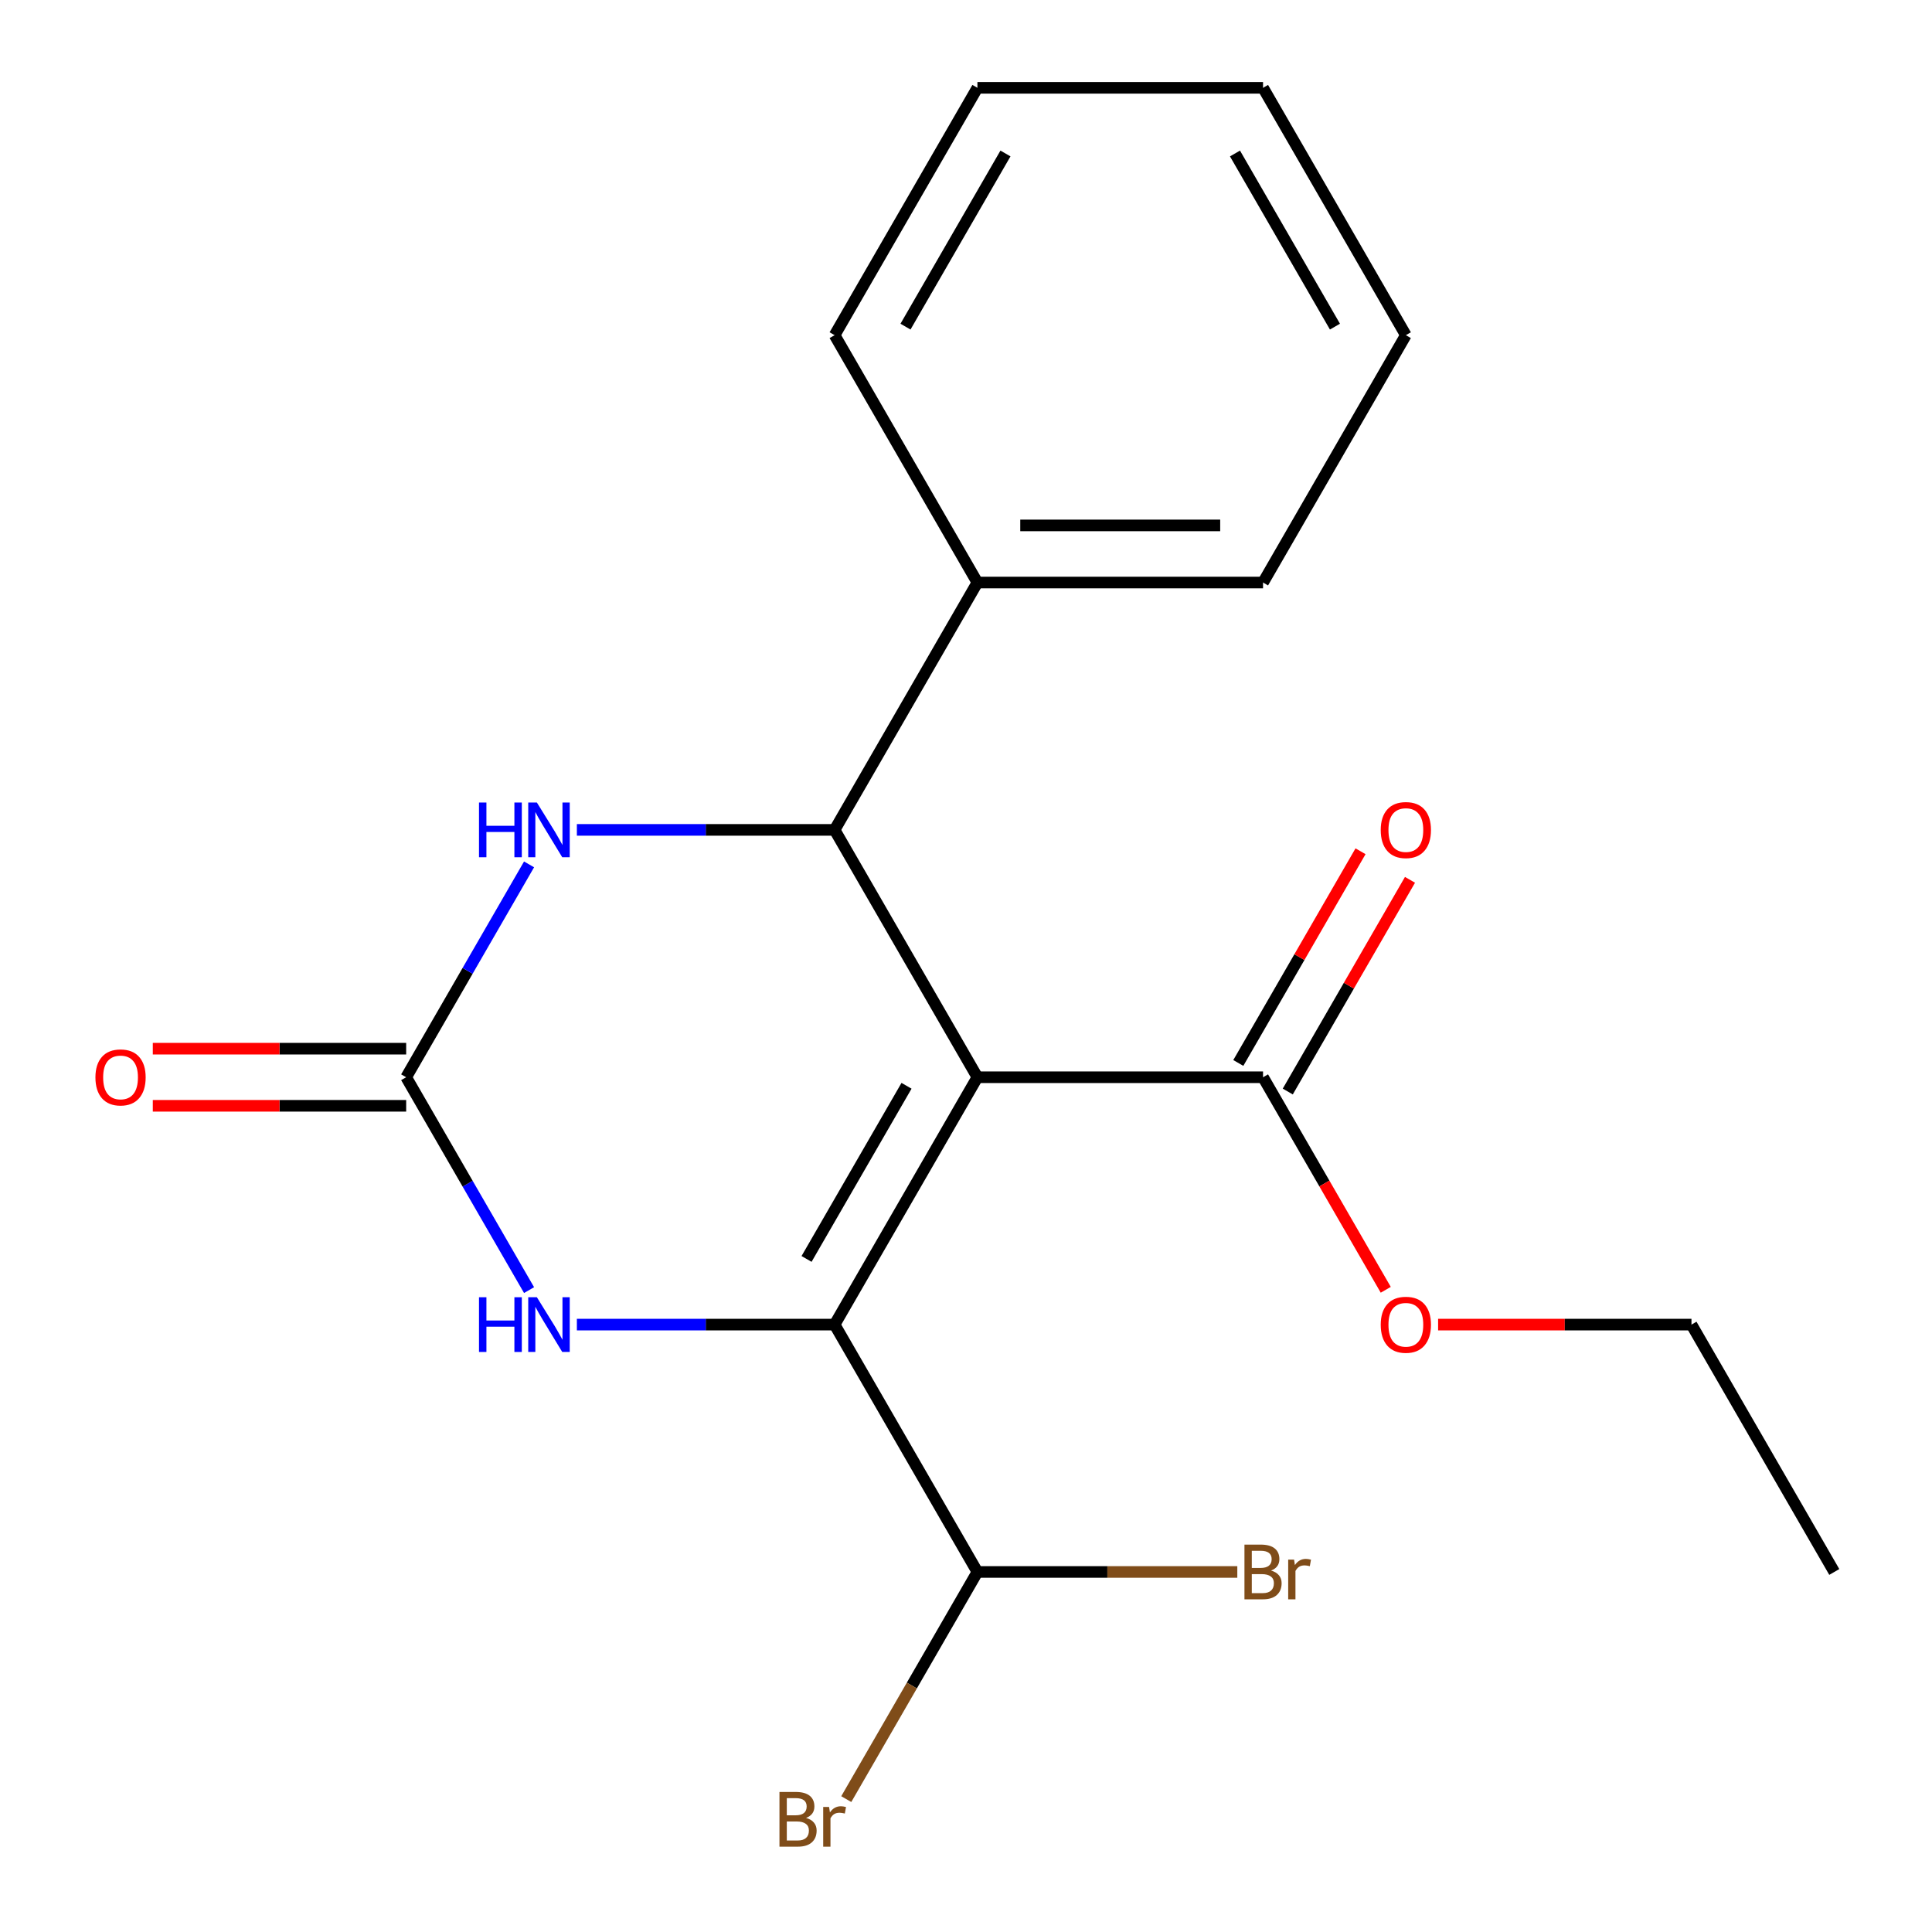 <?xml version='1.0' encoding='iso-8859-1'?>
<svg version='1.1' baseProfile='full'
              xmlns='http://www.w3.org/2000/svg'
                      xmlns:rdkit='http://www.rdkit.org/xml'
                      xmlns:xlink='http://www.w3.org/1999/xlink'
                  xml:space='preserve'
width='1000px' height='1000px' viewBox='0 0 1000 1000'>
<!-- END OF HEADER -->
<rect style='opacity:1.0;fill:#FFFFFF;stroke:none' width='1000' height='1000' x='0' y='0'> </rect>
<path class='bond-0' d='M 505.908,557.581 L 431.989,685.612' style='fill:none;fill-rule:evenodd;stroke:#000000;stroke-width:6px;stroke-linecap:butt;stroke-linejoin:miter;stroke-opacity:1' />
<path class='bond-0' d='M 469.214,562.002 L 417.47,651.624' style='fill:none;fill-rule:evenodd;stroke:#000000;stroke-width:6px;stroke-linecap:butt;stroke-linejoin:miter;stroke-opacity:1' />
<path class='bond-1' d='M 505.908,557.581 L 431.989,429.549' style='fill:none;fill-rule:evenodd;stroke:#000000;stroke-width:6px;stroke-linecap:butt;stroke-linejoin:miter;stroke-opacity:1' />
<path class='bond-5' d='M 505.908,557.581 L 653.746,557.581' style='fill:none;fill-rule:evenodd;stroke:#000000;stroke-width:6px;stroke-linecap:butt;stroke-linejoin:miter;stroke-opacity:1' />
<path class='bond-2' d='M 431.989,685.612 L 365.288,685.612' style='fill:none;fill-rule:evenodd;stroke:#000000;stroke-width:6px;stroke-linecap:butt;stroke-linejoin:miter;stroke-opacity:1' />
<path class='bond-2' d='M 365.288,685.612 L 298.587,685.612' style='fill:none;fill-rule:evenodd;stroke:#0000FF;stroke-width:6px;stroke-linecap:butt;stroke-linejoin:miter;stroke-opacity:1' />
<path class='bond-6' d='M 431.989,685.612 L 505.908,813.644' style='fill:none;fill-rule:evenodd;stroke:#000000;stroke-width:6px;stroke-linecap:butt;stroke-linejoin:miter;stroke-opacity:1' />
<path class='bond-4' d='M 431.989,429.549 L 365.288,429.549' style='fill:none;fill-rule:evenodd;stroke:#000000;stroke-width:6px;stroke-linecap:butt;stroke-linejoin:miter;stroke-opacity:1' />
<path class='bond-4' d='M 365.288,429.549 L 298.587,429.549' style='fill:none;fill-rule:evenodd;stroke:#0000FF;stroke-width:6px;stroke-linecap:butt;stroke-linejoin:miter;stroke-opacity:1' />
<path class='bond-8' d='M 431.989,429.549 L 505.908,301.518' style='fill:none;fill-rule:evenodd;stroke:#000000;stroke-width:6px;stroke-linecap:butt;stroke-linejoin:miter;stroke-opacity:1' />
<path class='bond-20' d='M 273.842,667.756 L 242.037,612.668' style='fill:none;fill-rule:evenodd;stroke:#0000FF;stroke-width:6px;stroke-linecap:butt;stroke-linejoin:miter;stroke-opacity:1' />
<path class='bond-20' d='M 242.037,612.668 L 210.232,557.581' style='fill:none;fill-rule:evenodd;stroke:#000000;stroke-width:6px;stroke-linecap:butt;stroke-linejoin:miter;stroke-opacity:1' />
<path class='bond-3' d='M 210.232,557.581 L 242.037,502.493' style='fill:none;fill-rule:evenodd;stroke:#000000;stroke-width:6px;stroke-linecap:butt;stroke-linejoin:miter;stroke-opacity:1' />
<path class='bond-3' d='M 242.037,502.493 L 273.842,447.405' style='fill:none;fill-rule:evenodd;stroke:#0000FF;stroke-width:6px;stroke-linecap:butt;stroke-linejoin:miter;stroke-opacity:1' />
<path class='bond-7' d='M 210.232,542.797 L 144.661,542.797' style='fill:none;fill-rule:evenodd;stroke:#000000;stroke-width:6px;stroke-linecap:butt;stroke-linejoin:miter;stroke-opacity:1' />
<path class='bond-7' d='M 144.661,542.797 L 79.09,542.797' style='fill:none;fill-rule:evenodd;stroke:#FF0000;stroke-width:6px;stroke-linecap:butt;stroke-linejoin:miter;stroke-opacity:1' />
<path class='bond-7' d='M 210.232,572.364 L 144.661,572.364' style='fill:none;fill-rule:evenodd;stroke:#000000;stroke-width:6px;stroke-linecap:butt;stroke-linejoin:miter;stroke-opacity:1' />
<path class='bond-7' d='M 144.661,572.364 L 79.09,572.364' style='fill:none;fill-rule:evenodd;stroke:#FF0000;stroke-width:6px;stroke-linecap:butt;stroke-linejoin:miter;stroke-opacity:1' />
<path class='bond-9' d='M 666.549,564.973 L 698.181,510.185' style='fill:none;fill-rule:evenodd;stroke:#000000;stroke-width:6px;stroke-linecap:butt;stroke-linejoin:miter;stroke-opacity:1' />
<path class='bond-9' d='M 698.181,510.185 L 729.813,455.397' style='fill:none;fill-rule:evenodd;stroke:#FF0000;stroke-width:6px;stroke-linecap:butt;stroke-linejoin:miter;stroke-opacity:1' />
<path class='bond-9' d='M 640.943,550.189 L 672.575,495.401' style='fill:none;fill-rule:evenodd;stroke:#000000;stroke-width:6px;stroke-linecap:butt;stroke-linejoin:miter;stroke-opacity:1' />
<path class='bond-9' d='M 672.575,495.401 L 704.206,440.613' style='fill:none;fill-rule:evenodd;stroke:#FF0000;stroke-width:6px;stroke-linecap:butt;stroke-linejoin:miter;stroke-opacity:1' />
<path class='bond-12' d='M 653.746,557.581 L 685.505,612.588' style='fill:none;fill-rule:evenodd;stroke:#000000;stroke-width:6px;stroke-linecap:butt;stroke-linejoin:miter;stroke-opacity:1' />
<path class='bond-12' d='M 685.505,612.588 L 717.264,667.596' style='fill:none;fill-rule:evenodd;stroke:#FF0000;stroke-width:6px;stroke-linecap:butt;stroke-linejoin:miter;stroke-opacity:1' />
<path class='bond-10' d='M 505.908,813.644 L 471.967,872.432' style='fill:none;fill-rule:evenodd;stroke:#000000;stroke-width:6px;stroke-linecap:butt;stroke-linejoin:miter;stroke-opacity:1' />
<path class='bond-10' d='M 471.967,872.432 L 438.026,931.219' style='fill:none;fill-rule:evenodd;stroke:#7F4C19;stroke-width:6px;stroke-linecap:butt;stroke-linejoin:miter;stroke-opacity:1' />
<path class='bond-11' d='M 505.908,813.644 L 573.169,813.644' style='fill:none;fill-rule:evenodd;stroke:#000000;stroke-width:6px;stroke-linecap:butt;stroke-linejoin:miter;stroke-opacity:1' />
<path class='bond-11' d='M 573.169,813.644 L 640.43,813.644' style='fill:none;fill-rule:evenodd;stroke:#7F4C19;stroke-width:6px;stroke-linecap:butt;stroke-linejoin:miter;stroke-opacity:1' />
<path class='bond-13' d='M 505.908,301.518 L 653.746,301.518' style='fill:none;fill-rule:evenodd;stroke:#000000;stroke-width:6px;stroke-linecap:butt;stroke-linejoin:miter;stroke-opacity:1' />
<path class='bond-13' d='M 528.084,271.95 L 631.57,271.95' style='fill:none;fill-rule:evenodd;stroke:#000000;stroke-width:6px;stroke-linecap:butt;stroke-linejoin:miter;stroke-opacity:1' />
<path class='bond-14' d='M 505.908,301.518 L 431.989,173.486' style='fill:none;fill-rule:evenodd;stroke:#000000;stroke-width:6px;stroke-linecap:butt;stroke-linejoin:miter;stroke-opacity:1' />
<path class='bond-15' d='M 744.361,685.612 L 809.932,685.612' style='fill:none;fill-rule:evenodd;stroke:#FF0000;stroke-width:6px;stroke-linecap:butt;stroke-linejoin:miter;stroke-opacity:1' />
<path class='bond-15' d='M 809.932,685.612 L 875.503,685.612' style='fill:none;fill-rule:evenodd;stroke:#000000;stroke-width:6px;stroke-linecap:butt;stroke-linejoin:miter;stroke-opacity:1' />
<path class='bond-18' d='M 653.746,301.518 L 727.665,173.486' style='fill:none;fill-rule:evenodd;stroke:#000000;stroke-width:6px;stroke-linecap:butt;stroke-linejoin:miter;stroke-opacity:1' />
<path class='bond-17' d='M 431.989,173.486 L 505.908,45.455' style='fill:none;fill-rule:evenodd;stroke:#000000;stroke-width:6px;stroke-linecap:butt;stroke-linejoin:miter;stroke-opacity:1' />
<path class='bond-17' d='M 468.683,169.065 L 520.426,79.443' style='fill:none;fill-rule:evenodd;stroke:#000000;stroke-width:6px;stroke-linecap:butt;stroke-linejoin:miter;stroke-opacity:1' />
<path class='bond-16' d='M 875.503,685.612 L 949.422,813.644' style='fill:none;fill-rule:evenodd;stroke:#000000;stroke-width:6px;stroke-linecap:butt;stroke-linejoin:miter;stroke-opacity:1' />
<path class='bond-19' d='M 505.908,45.455 L 653.746,45.455' style='fill:none;fill-rule:evenodd;stroke:#000000;stroke-width:6px;stroke-linecap:butt;stroke-linejoin:miter;stroke-opacity:1' />
<path class='bond-21' d='M 727.665,173.486 L 653.746,45.455' style='fill:none;fill-rule:evenodd;stroke:#000000;stroke-width:6px;stroke-linecap:butt;stroke-linejoin:miter;stroke-opacity:1' />
<path class='bond-21' d='M 690.971,169.065 L 639.228,79.443' style='fill:none;fill-rule:evenodd;stroke:#000000;stroke-width:6px;stroke-linecap:butt;stroke-linejoin:miter;stroke-opacity:1' />
<path  class='atom-3' d='M 247.931 671.452
L 251.771 671.452
L 251.771 683.492
L 266.251 683.492
L 266.251 671.452
L 270.091 671.452
L 270.091 699.772
L 266.251 699.772
L 266.251 686.692
L 251.771 686.692
L 251.771 699.772
L 247.931 699.772
L 247.931 671.452
' fill='#0000FF'/>
<path  class='atom-3' d='M 277.891 671.452
L 287.171 686.452
Q 288.091 687.932, 289.571 690.612
Q 291.051 693.292, 291.131 693.452
L 291.131 671.452
L 294.891 671.452
L 294.891 699.772
L 291.011 699.772
L 281.051 683.372
Q 279.891 681.452, 278.651 679.252
Q 277.451 677.052, 277.091 676.372
L 277.091 699.772
L 273.411 699.772
L 273.411 671.452
L 277.891 671.452
' fill='#0000FF'/>
<path  class='atom-5' d='M 247.931 415.389
L 251.771 415.389
L 251.771 427.429
L 266.251 427.429
L 266.251 415.389
L 270.091 415.389
L 270.091 443.709
L 266.251 443.709
L 266.251 430.629
L 251.771 430.629
L 251.771 443.709
L 247.931 443.709
L 247.931 415.389
' fill='#0000FF'/>
<path  class='atom-5' d='M 277.891 415.389
L 287.171 430.389
Q 288.091 431.869, 289.571 434.549
Q 291.051 437.229, 291.131 437.389
L 291.131 415.389
L 294.891 415.389
L 294.891 443.709
L 291.011 443.709
L 281.051 427.309
Q 279.891 425.389, 278.651 423.189
Q 277.451 420.989, 277.091 420.309
L 277.091 443.709
L 273.411 443.709
L 273.411 415.389
L 277.891 415.389
' fill='#0000FF'/>
<path  class='atom-8' d='M 49.394 557.661
Q 49.394 550.861, 52.754 547.061
Q 56.114 543.261, 62.394 543.261
Q 68.674 543.261, 72.034 547.061
Q 75.394 550.861, 75.394 557.661
Q 75.394 564.541, 71.994 568.461
Q 68.594 572.341, 62.394 572.341
Q 56.154 572.341, 52.754 568.461
Q 49.394 564.581, 49.394 557.661
M 62.394 569.141
Q 66.714 569.141, 69.034 566.261
Q 71.394 563.341, 71.394 557.661
Q 71.394 552.101, 69.034 549.301
Q 66.714 546.461, 62.394 546.461
Q 58.074 546.461, 55.714 549.261
Q 53.394 552.061, 53.394 557.661
Q 53.394 563.381, 55.714 566.261
Q 58.074 569.141, 62.394 569.141
' fill='#FF0000'/>
<path  class='atom-10' d='M 714.665 429.629
Q 714.665 422.829, 718.025 419.029
Q 721.385 415.229, 727.665 415.229
Q 733.945 415.229, 737.305 419.029
Q 740.665 422.829, 740.665 429.629
Q 740.665 436.509, 737.265 440.429
Q 733.865 444.309, 727.665 444.309
Q 721.425 444.309, 718.025 440.429
Q 714.665 436.549, 714.665 429.629
M 727.665 441.109
Q 731.985 441.109, 734.305 438.229
Q 736.665 435.309, 736.665 429.629
Q 736.665 424.069, 734.305 421.269
Q 731.985 418.429, 727.665 418.429
Q 723.345 418.429, 720.985 421.229
Q 718.665 424.029, 718.665 429.629
Q 718.665 435.349, 720.985 438.229
Q 723.345 441.109, 727.665 441.109
' fill='#FF0000'/>
<path  class='atom-11' d='M 417.209 940.955
Q 419.929 941.715, 421.289 943.395
Q 422.689 945.035, 422.689 947.475
Q 422.689 951.395, 420.169 953.635
Q 417.689 955.835, 412.969 955.835
L 403.449 955.835
L 403.449 927.515
L 411.809 927.515
Q 416.649 927.515, 419.089 929.475
Q 421.529 931.435, 421.529 935.035
Q 421.529 939.315, 417.209 940.955
M 407.249 930.715
L 407.249 939.595
L 411.809 939.595
Q 414.609 939.595, 416.049 938.475
Q 417.529 937.315, 417.529 935.035
Q 417.529 930.715, 411.809 930.715
L 407.249 930.715
M 412.969 952.635
Q 415.729 952.635, 417.209 951.315
Q 418.689 949.995, 418.689 947.475
Q 418.689 945.155, 417.049 943.995
Q 415.449 942.795, 412.369 942.795
L 407.249 942.795
L 407.249 952.635
L 412.969 952.635
' fill='#7F4C19'/>
<path  class='atom-11' d='M 429.129 935.275
L 429.569 938.115
Q 431.729 934.915, 435.249 934.915
Q 436.369 934.915, 437.889 935.315
L 437.289 938.675
Q 435.569 938.275, 434.609 938.275
Q 432.929 938.275, 431.809 938.955
Q 430.729 939.595, 429.849 941.155
L 429.849 955.835
L 426.089 955.835
L 426.089 935.275
L 429.129 935.275
' fill='#7F4C19'/>
<path  class='atom-12' d='M 657.886 812.924
Q 660.606 813.684, 661.966 815.364
Q 663.366 817.004, 663.366 819.444
Q 663.366 823.364, 660.846 825.604
Q 658.366 827.804, 653.646 827.804
L 644.126 827.804
L 644.126 799.484
L 652.486 799.484
Q 657.326 799.484, 659.766 801.444
Q 662.206 803.404, 662.206 807.004
Q 662.206 811.284, 657.886 812.924
M 647.926 802.684
L 647.926 811.564
L 652.486 811.564
Q 655.286 811.564, 656.726 810.444
Q 658.206 809.284, 658.206 807.004
Q 658.206 802.684, 652.486 802.684
L 647.926 802.684
M 653.646 824.604
Q 656.406 824.604, 657.886 823.284
Q 659.366 821.964, 659.366 819.444
Q 659.366 817.124, 657.726 815.964
Q 656.126 814.764, 653.046 814.764
L 647.926 814.764
L 647.926 824.604
L 653.646 824.604
' fill='#7F4C19'/>
<path  class='atom-12' d='M 669.806 807.244
L 670.246 810.084
Q 672.406 806.884, 675.926 806.884
Q 677.046 806.884, 678.566 807.284
L 677.966 810.644
Q 676.246 810.244, 675.286 810.244
Q 673.606 810.244, 672.486 810.924
Q 671.406 811.564, 670.526 813.124
L 670.526 827.804
L 666.766 827.804
L 666.766 807.244
L 669.806 807.244
' fill='#7F4C19'/>
<path  class='atom-13' d='M 714.665 685.692
Q 714.665 678.892, 718.025 675.092
Q 721.385 671.292, 727.665 671.292
Q 733.945 671.292, 737.305 675.092
Q 740.665 678.892, 740.665 685.692
Q 740.665 692.572, 737.265 696.492
Q 733.865 700.372, 727.665 700.372
Q 721.425 700.372, 718.025 696.492
Q 714.665 692.612, 714.665 685.692
M 727.665 697.172
Q 731.985 697.172, 734.305 694.292
Q 736.665 691.372, 736.665 685.692
Q 736.665 680.132, 734.305 677.332
Q 731.985 674.492, 727.665 674.492
Q 723.345 674.492, 720.985 677.292
Q 718.665 680.092, 718.665 685.692
Q 718.665 691.412, 720.985 694.292
Q 723.345 697.172, 727.665 697.172
' fill='#FF0000'/>
</svg>
